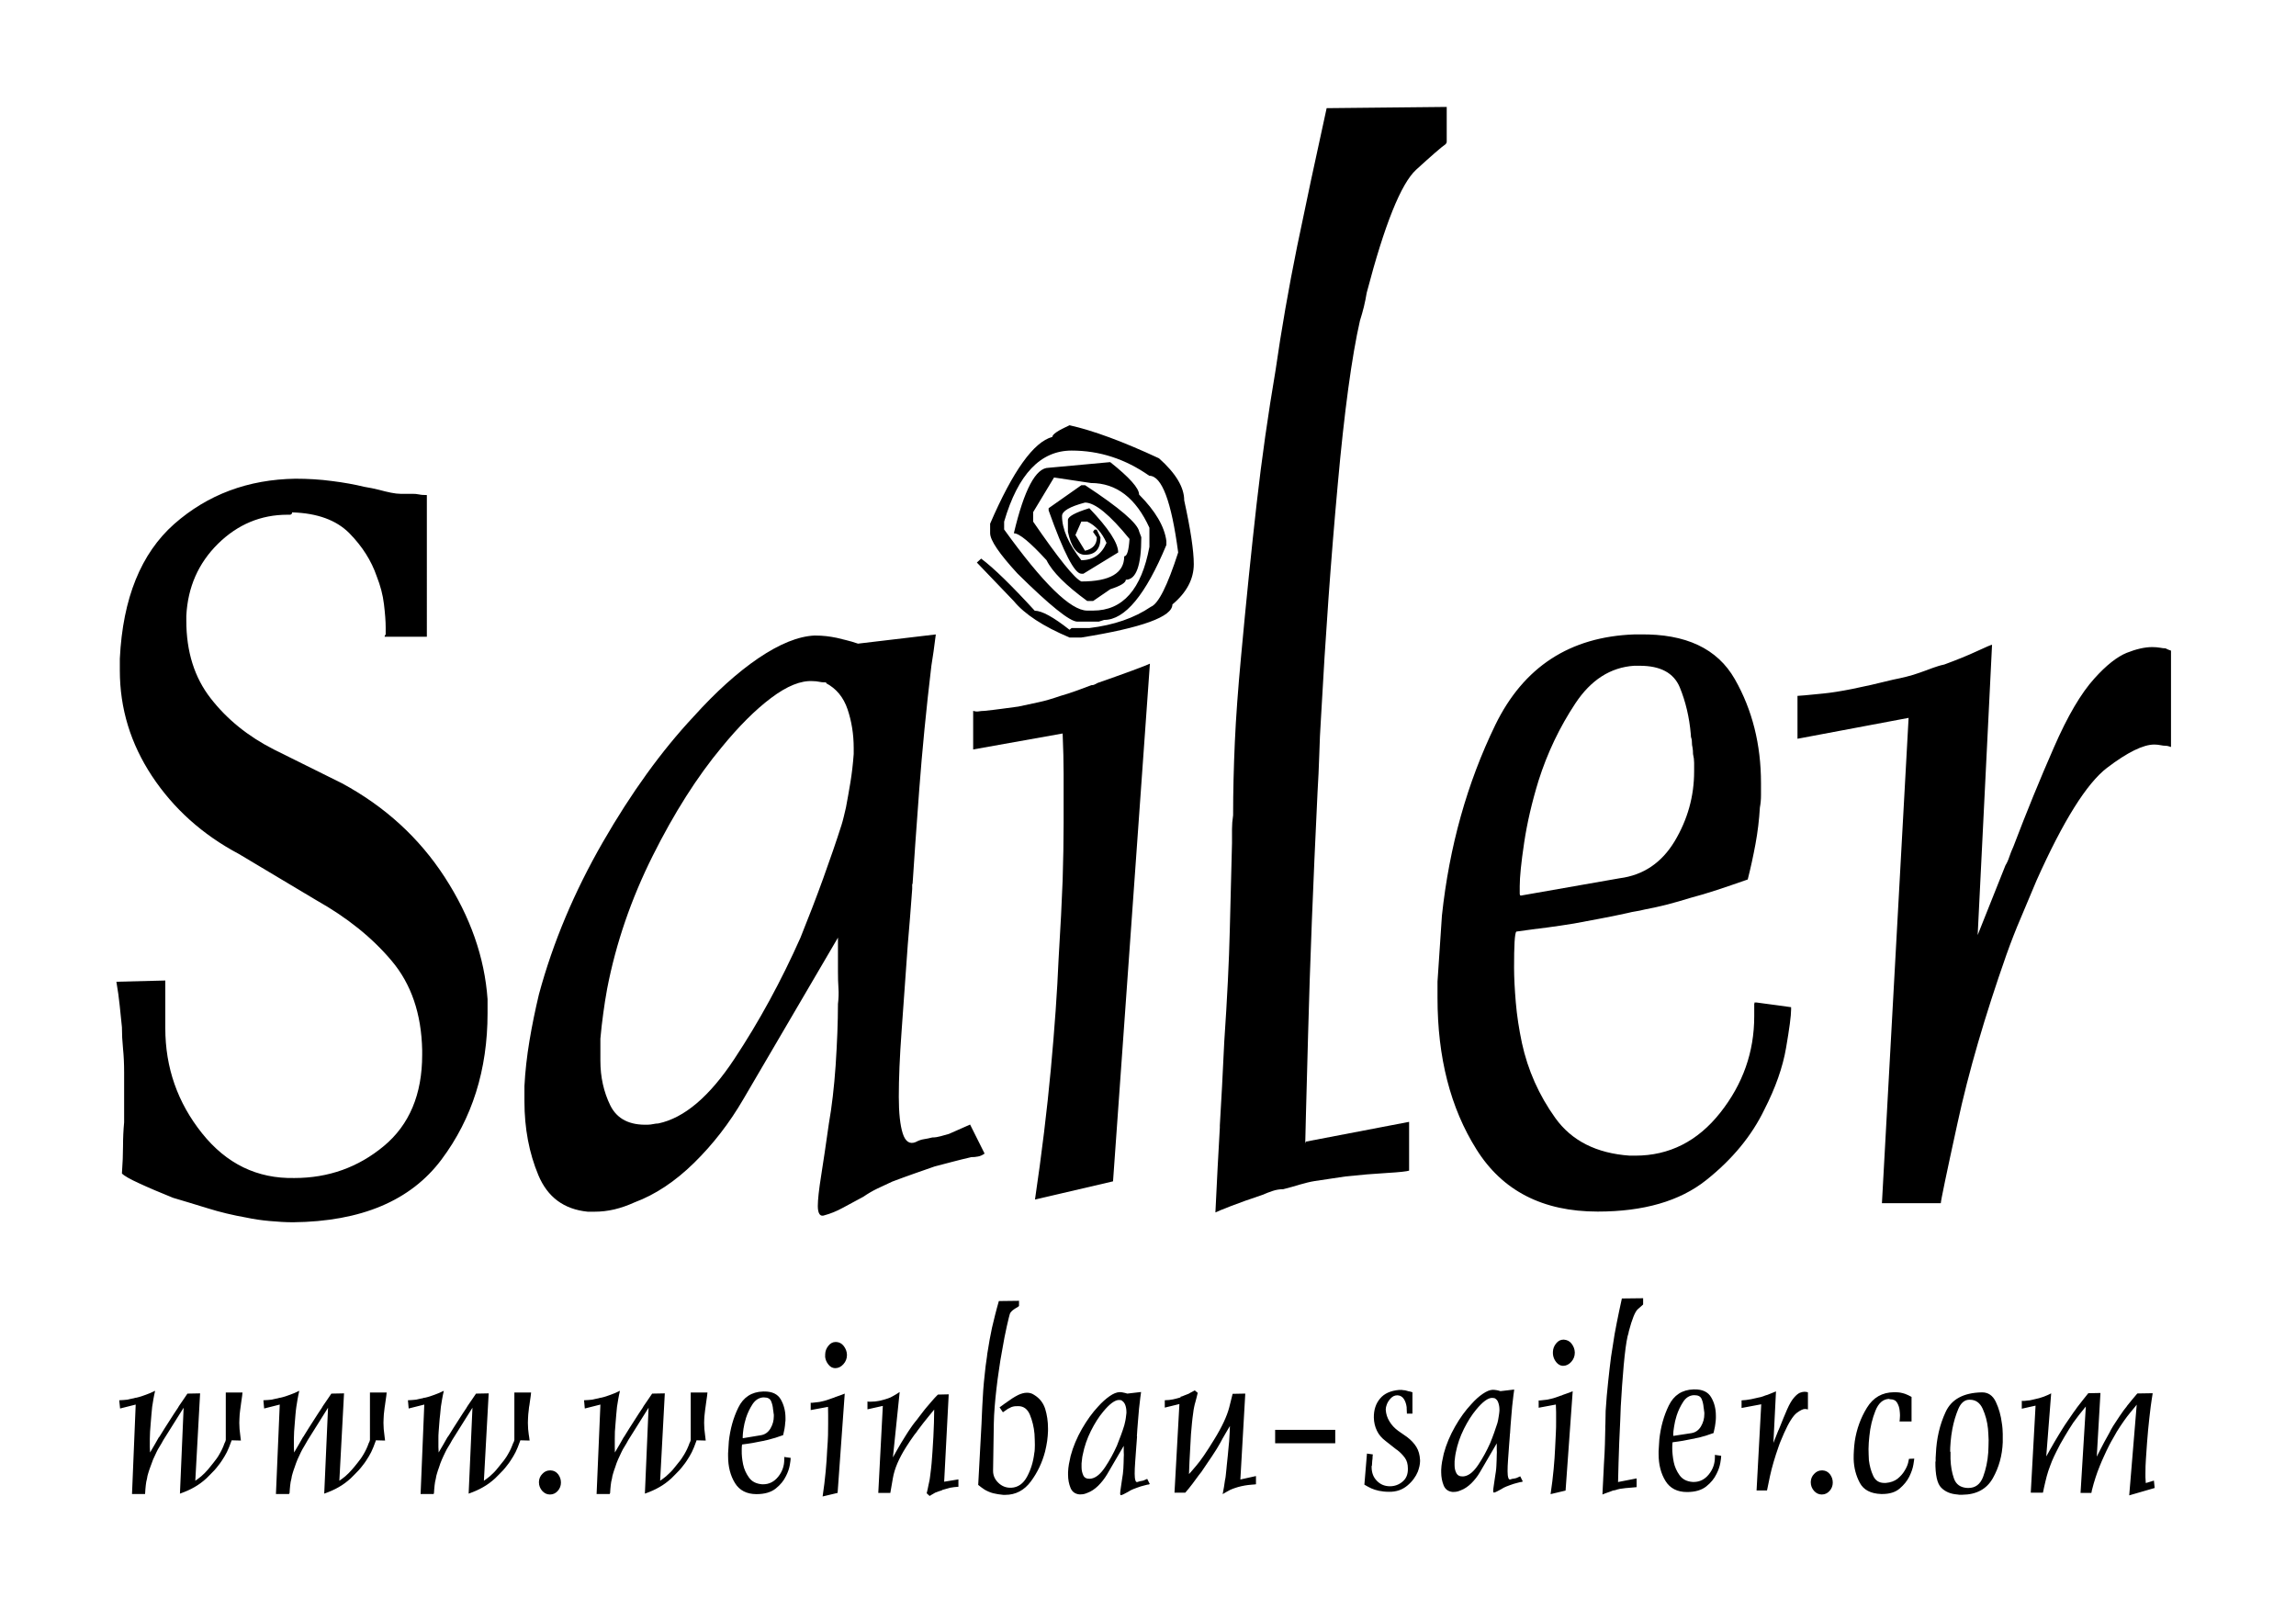 <?xml version="1.0" encoding="utf-8"?>
<!-- Generator: Adobe Illustrator 26.0.1, SVG Export Plug-In . SVG Version: 6.00 Build 0)  -->
<svg version="1.1" id="Ebene_1" xmlns="http://www.w3.org/2000/svg" xmlns:xlink="http://www.w3.org/1999/xlink" x="0px" y="0px"
	 viewBox="0 0 186.81 130.94" style="enable-background:new 0 0 186.81 130.94;" xml:space="preserve">
<g>
	<path d="M142.73,81.66v0.24v0.23v0.28v0.28c0,2.9-0.92,5.51-2.76,7.84c-1.84,2.33-4.15,3.5-6.92,3.5h-0.18h-0.27
		c-2.71-0.19-4.73-1.21-6.06-3.07c-1.33-1.86-2.23-3.89-2.71-6.09c-0.24-1.14-0.41-2.24-0.5-3.31c-0.09-1.07-0.14-2.02-0.14-2.83
		c0-0.88,0.01-1.57,0.04-2.08c0.03-0.5,0.08-0.79,0.14-0.85c0.9-0.13,1.73-0.24,2.49-0.33c0.75-0.1,1.49-0.21,2.22-0.33
		c0.66-0.13,1.34-0.25,2.03-0.38c0.69-0.13,1.46-0.28,2.31-0.47c0.24-0.06,0.47-0.11,0.68-0.14c0.21-0.03,0.44-0.08,0.68-0.14
		c0.66-0.12,1.29-0.27,1.9-0.42c0.6-0.16,1.21-0.33,1.81-0.52c0.72-0.19,1.46-0.41,2.22-0.66c0.75-0.25,1.58-0.53,2.49-0.85
		c0.24-0.94,0.45-1.91,0.63-2.88c0.18-0.97,0.3-1.97,0.36-2.98c0.06-0.31,0.09-0.65,0.09-0.99v-0.99c0-3.15-0.71-5.97-2.13-8.46
		c-1.42-2.49-3.99-3.7-7.73-3.64h-0.18h-0.14h-0.13c-5.25,0.19-9.01,2.65-11.31,7.37c-2.29,4.72-3.74,9.89-4.34,15.5
		c-0.06,0.88-0.12,1.78-0.18,2.69c-0.06,0.91-0.12,1.81-0.18,2.69v0.33v0.33v0.33v0.33c0,4.85,1.05,8.96,3.17,12.33
		c2.11,3.37,5.39,5.06,9.86,5.06c3.74,0,6.68-0.85,8.82-2.55c2.14-1.7,3.72-3.62,4.75-5.76c0.9-1.76,1.49-3.43,1.76-5.01
		c0.27-1.57,0.41-2.61,0.41-3.12v-0.09v-0.1l-2.8-0.38h-0.18V81.66z M123.74,72.87c-0.06,0-0.09-0.06-0.09-0.19v-0.57
		c0-0.76,0.12-1.94,0.36-3.54c0.24-1.61,0.63-3.29,1.17-5.05c0.72-2.27,1.72-4.36,2.99-6.28c1.27-1.92,2.86-2.94,4.79-3.07h0.13
		h0.14h0.18c1.69,0,2.77,0.58,3.26,1.75c0.48,1.17,0.78,2.44,0.9,3.83c0,0.13,0.01,0.24,0.05,0.33c0.03,0.09,0.04,0.2,0.04,0.33
		c0,0.13,0.01,0.27,0.05,0.42c0.03,0.16,0.04,0.33,0.04,0.52c0.06,0.25,0.09,0.49,0.09,0.71v0.71c0,2.02-0.53,3.91-1.58,5.67
		c-1.06,1.76-2.55,2.77-4.48,3.02L123.74,72.87v-0.09V72.87z M176.64,52.94c-0.18-0.06-0.33-0.12-0.45-0.19
		c-0.12,0-0.27-0.01-0.45-0.05c-0.18-0.03-0.39-0.05-0.63-0.05c-0.6,0-1.3,0.16-2.08,0.47c-0.78,0.32-1.66,1.01-2.62,2.08
		c-1.09,1.2-2.19,3.07-3.3,5.62c-1.12,2.55-2.22,5.24-3.3,8.08c-0.12,0.25-0.22,0.52-0.32,0.8c-0.09,0.28-0.2,0.52-0.32,0.71
		l-2.26,5.67l1.17-23.62c-0.06,0-0.47,0.17-1.22,0.52s-1.64,0.71-2.67,1.09c-0.3,0.06-0.62,0.16-0.95,0.28
		c-0.33,0.13-0.68,0.25-1.04,0.38c-0.36,0.13-0.72,0.24-1.09,0.33c-0.36,0.09-0.72,0.17-1.08,0.24c-2.53,0.63-4.43,1.01-5.7,1.13
		c-1.27,0.13-1.96,0.19-2.08,0.19v-0.1v3.59l9.04-1.7l-2.17,39.49h4.79c0-0.19,0.45-2.36,1.36-6.52c0.9-4.16,2.23-8.72,3.98-13.7
		c0.36-1.01,0.75-2.02,1.18-3.02c0.42-1.01,0.84-2.01,1.27-3.02c2.17-4.85,4.08-7.9,5.74-9.17c1.66-1.26,2.94-1.89,3.84-1.89
		c0.18,0,0.35,0.02,0.5,0.05c0.15,0.03,0.29,0.05,0.41,0.05c0.12,0,0.27,0.03,0.45,0.1v-0.1v-7.84V52.94z"/>
	<path d="M85.62,35.55c-1.51,0.4-3.2,2.75-5.06,7.06v0.77c0,0.58,0.74,1.67,2.22,3.28c2.64,2.61,4.27,3.92,4.88,3.92h1.74l0.44-0.14
		c1.68,0,3.37-2.03,5.06-6.1v-0.32c-0.15-1.18-0.89-2.44-2.22-3.78c0-0.52-0.79-1.4-2.35-2.64l-5.01,0.46
		c-1.05,0-1.99,1.78-2.83,5.33c0.44,0,1.32,0.73,2.66,2.19c0.46,0.94,1.57,2.05,3.31,3.32h0.48l1.4-0.96
		c0.84-0.27,1.26-0.53,1.26-0.77c0.84,0,1.26-1.15,1.26-3.46l-0.17-0.45c-0.12-0.67-1.58-1.93-4.4-3.78h-0.31l-2.66,1.87v0.18
		c1.22,3.43,2.11,5.15,2.66,5.15h0.17l2.83-1.73c0-0.76-0.78-1.96-2.35-3.6c-1.16,0.36-1.74,0.68-1.74,0.96v0.96
		c0.26,1.24,0.73,1.87,1.39,1.87c0.84,0,1.26-0.47,1.26-1.41l-0.31-0.64h-0.17l-0.13,0.18l0.31,0.45c0,0.58-0.32,0.94-0.96,1.09
		l-0.78-1.28l0.48-1.09h0.48c0.67,0.31,1.19,0.88,1.57,1.73c-0.41,0.94-1.09,1.41-2.05,1.41c-1.05-1.34-1.57-2.54-1.57-3.6
		c0-0.39,0.62-0.76,1.87-1.09c0.81,0,2.02,0.99,3.62,2.96c-0.06,0.94-0.2,1.41-0.43,1.41c0,1.37-1.16,2.05-3.49,2.05
		c-0.55-0.24-1.86-1.87-3.92-4.87v-0.77l1.7-2.82l3.01,0.45c2.06,0,3.65,1.22,4.75,3.64v1.55c-0.64,3.46-2.17,5.19-4.58,5.19h-0.48
		c-1.34,0-3.59-2.2-6.76-6.6v-0.64c1.13-3.86,2.96-5.78,5.49-5.78c2.27,0,4.37,0.68,6.32,2.05c1.02,0,1.8,2.08,2.35,6.24
		c-0.87,2.7-1.61,4.18-2.22,4.42c-1.34,0.91-3.01,1.49-5.01,1.73h-1.44l-0.17,0.14c-1.31-1.03-2.25-1.55-2.83-1.55
		c-1.89-2.06-3.34-3.48-4.36-4.24l-0.35,0.32l3.01,3.14c0.87,1.06,2.38,2.05,4.53,2.96h0.96c4.94-0.79,7.41-1.69,7.41-2.69
		c1.16-0.97,1.74-2.07,1.74-3.28c0-1.09-0.26-2.82-0.78-5.19c0-1.06-0.68-2.2-2.05-3.42c-2.94-1.37-5.36-2.26-7.28-2.69
		C86.09,35.02,85.62,35.34,85.62,35.55"/>
	<path d="M23.77,41.69c2.05,0.06,3.6,0.63,4.66,1.7c1.05,1.07,1.79,2.24,2.22,3.5c0.3,0.76,0.5,1.51,0.59,2.27
		c0.09,0.75,0.14,1.39,0.14,1.89v0.24v0.33c-0.06,0.06-0.09,0.13-0.09,0.19c0,0.06,0,0.06,0,0h3.44V40.28
		c-0.24,0-0.45-0.01-0.63-0.05s-0.36-0.05-0.54-0.05H33.4h-0.13h-0.68c-0.21,0-0.47-0.03-0.77-0.09c-0.3-0.06-0.63-0.14-1-0.24
		c-0.36-0.09-0.75-0.17-1.18-0.24c-0.78-0.19-1.66-0.35-2.62-0.47c-0.97-0.13-1.96-0.19-2.98-0.19c-3.86,0.06-7.14,1.29-9.86,3.68
		c-2.71,2.4-4.19,6.05-4.43,10.96v0.24v0.24v0.24v0.24c0,3.09,0.87,5.95,2.62,8.6c1.75,2.64,4.1,4.76,7.06,6.33l6.33,3.78
		c2.47,1.39,4.51,3.02,6.1,4.91c1.6,1.89,2.43,4.32,2.49,7.28v0.19v0.19c0,3.21-1.04,5.69-3.12,7.42c-2.08,1.73-4.51,2.6-7.28,2.6
		c-3.02,0.06-5.52-1.15-7.51-3.64c-1.99-2.49-2.99-5.34-2.99-8.55v-3.88l-3.98,0.1c0.12,0.69,0.21,1.34,0.27,1.94
		c0.06,0.6,0.12,1.18,0.18,1.75c0,0.57,0.03,1.15,0.09,1.75c0.06,0.6,0.09,1.24,0.09,1.94v1.28v1.18v0.8v0.8
		c-0.06,0.63-0.09,1.28-0.09,1.94c0,0.66-0.03,1.4-0.09,2.22c0.18,0.19,0.65,0.46,1.4,0.8c0.75,0.35,1.67,0.74,2.76,1.18
		c0.84,0.25,1.78,0.53,2.81,0.85c1.02,0.32,2.08,0.57,3.16,0.76c0.6,0.13,1.23,0.22,1.9,0.28c0.66,0.06,1.3,0.1,1.9,0.1
		c5.55-0.06,9.57-1.76,12.07-5.1c2.5-3.34,3.75-7.31,3.75-11.91v-0.57v-0.57c-0.24-3.4-1.4-6.71-3.48-9.92
		c-2.08-3.21-4.87-5.76-8.37-7.65l-5.52-2.74c-2.11-1.07-3.83-2.46-5.15-4.16c-1.33-1.7-1.99-3.81-1.99-6.33v-0.19V50.1
		c0.12-2.33,0.98-4.28,2.58-5.86c1.6-1.57,3.48-2.36,5.65-2.36h0.23c0.03,0,0.07-0.03,0.14-0.1V41.6V41.69z M74.25,71.93
		c0.12-1.89,0.3-4.44,0.54-7.65c0.24-3.21,0.57-6.58,0.99-10.11c0.06-0.38,0.12-0.77,0.18-1.18c0.06-0.41,0.12-0.87,0.18-1.37
		l-6.33,0.75c-0.36-0.12-0.68-0.22-0.95-0.28c-0.27-0.06-0.53-0.13-0.77-0.19c-0.3-0.06-0.59-0.11-0.86-0.14
		c-0.27-0.03-0.59-0.05-0.95-0.05c-1.33,0.06-2.85,0.68-4.57,1.84c-1.72,1.17-3.48,2.76-5.29,4.77c-2.59,2.77-5.05,6.17-7.37,10.2
		c-2.32,4.03-4.06,8.16-5.2,12.38c-0.3,1.26-0.56,2.52-0.77,3.78c-0.21,1.26-0.35,2.49-0.41,3.69v0.24v0.24v0.24v0.24v0.14v0.14
		c0,2.2,0.38,4.2,1.13,6c0.75,1.8,2.09,2.79,4.02,2.98h0.32h0.23c0.54,0,1.08-0.06,1.63-0.19c0.54-0.13,1.08-0.32,1.63-0.57
		c1.69-0.63,3.3-1.7,4.84-3.21c1.54-1.51,2.88-3.24,4.02-5.2l7.69-13.13v1.47v1.28c0,0.5,0.01,0.96,0.04,1.37
		c0.03,0.41,0.01,0.84-0.04,1.28c0,0.76-0.02,1.54-0.05,2.36c-0.03,0.82-0.08,1.7-0.14,2.65c-0.06,0.88-0.14,1.72-0.23,2.5
		c-0.09,0.79-0.2,1.53-0.32,2.22c-0.24,1.7-0.45,3.12-0.63,4.25c-0.18,1.13-0.27,1.95-0.27,2.46c0,0.31,0.05,0.53,0.14,0.66
		c0.09,0.13,0.23,0.16,0.41,0.09c0.48-0.13,0.98-0.33,1.49-0.61c0.51-0.28,1.07-0.58,1.67-0.9c0.36-0.25,0.74-0.47,1.13-0.66
		c0.39-0.19,0.8-0.38,1.22-0.57c0.66-0.25,1.27-0.47,1.81-0.66c0.54-0.19,1.09-0.38,1.63-0.57c0.48-0.13,0.96-0.25,1.45-0.38
		c0.48-0.13,0.99-0.25,1.54-0.38c0.18,0,0.36-0.01,0.54-0.05c0.18-0.03,0.36-0.11,0.54-0.24l-1.18-2.36l-1.72,0.76
		c-0.24,0.06-0.47,0.13-0.68,0.19c-0.21,0.06-0.44,0.1-0.68,0.1c-0.24,0.06-0.47,0.11-0.68,0.14c-0.21,0.03-0.44,0.11-0.68,0.24
		c-0.48,0.19-0.83-0.05-1.04-0.71c-0.21-0.66-0.32-1.65-0.32-2.98c0-1.45,0.07-3.24,0.23-5.39c0.15-2.14,0.32-4.47,0.5-6.99
		c0.06-0.69,0.12-1.42,0.18-2.17c0.06-0.76,0.12-1.54,0.18-2.36v-0.47V71.93z M67.2,55.58c0.84,0.44,1.43,1.15,1.76,2.13
		c0.33,0.98,0.5,2.03,0.5,3.16v0.24v0.24c-0.06,0.82-0.15,1.59-0.27,2.32c-0.12,0.72-0.24,1.4-0.36,2.03
		c-0.06,0.25-0.12,0.51-0.18,0.76c-0.06,0.25-0.12,0.47-0.18,0.66c-0.42,1.32-0.92,2.77-1.49,4.35c-0.57,1.58-1.19,3.18-1.85,4.82
		c-1.57,3.53-3.36,6.82-5.38,9.87c-2.02,3.06-4.08,4.81-6.19,5.25c-0.12,0-0.26,0.02-0.41,0.05c-0.15,0.03-0.29,0.05-0.41,0.05
		c-1.51,0.06-2.53-0.46-3.08-1.56c-0.54-1.1-0.81-2.32-0.81-3.64v-0.33v-0.33v-0.57v-0.57c0.06-0.69,0.14-1.37,0.23-2.03
		c0.09-0.66,0.19-1.34,0.32-2.03c0.72-3.72,1.96-7.32,3.71-10.82c1.75-3.5,3.62-6.44,5.61-8.83c1.39-1.7,2.73-3.04,4.02-4.01
		c1.3-0.98,2.43-1.43,3.39-1.37c0.18,0,0.35,0.02,0.5,0.05c0.15,0.03,0.28,0.05,0.41,0.05h0.18V55.58z"/>
	<path d="M106.2,92.98c0-0.12,0.07-3.05,0.23-8.79c0.15-5.73,0.41-12.31,0.77-19.75c0.06-1.01,0.11-2.02,0.14-3.02
		c0.03-1.01,0.07-2.01,0.14-3.02c0.36-6.61,0.81-12.93,1.36-18.94c0.54-6.02,1.15-10.47,1.81-13.37c0.12-0.38,0.23-0.76,0.32-1.13
		c0.09-0.38,0.17-0.76,0.23-1.14c1.45-5.54,2.79-8.88,4.02-10.01c1.24-1.13,2.04-1.83,2.4-2.08c0.06-0.06,0.09-0.13,0.09-0.19V8.7
		l-9.77,0.1c-0.9,4.09-1.7,7.84-2.4,11.24c-0.69,3.4-1.28,6.77-1.76,10.11c-0.6,3.53-1.12,7.15-1.54,10.87
		c-0.42,3.72-0.85,7.88-1.27,12.47c-0.24,2.58-0.41,4.88-0.5,6.9c-0.09,2.02-0.14,4-0.14,5.95c-0.06,0.38-0.09,0.76-0.09,1.13v1.13
		c-0.06,2.21-0.12,4.57-0.18,7.09c-0.06,2.52-0.21,5.54-0.45,9.07c-0.06,1.32-0.12,2.54-0.18,3.64c-0.06,1.1-0.12,2.16-0.18,3.17
		v0.09v0.09c-0.06,1.07-0.12,2.16-0.18,3.26c-0.06,1.1-0.12,2.31-0.18,3.64c0.12-0.06,0.54-0.24,1.27-0.52
		c0.72-0.28,1.57-0.58,2.53-0.9c0.3-0.13,0.59-0.24,0.86-0.33c0.27-0.09,0.56-0.14,0.86-0.14c0.48-0.12,0.93-0.25,1.36-0.38
		c0.42-0.12,0.81-0.22,1.18-0.28c0.42-0.06,0.84-0.12,1.27-0.19c0.42-0.06,0.84-0.13,1.27-0.19c1.21-0.13,2.32-0.22,3.35-0.28
		c1.03-0.06,1.63-0.13,1.81-0.19v-3.97l-8.41,1.61V92.98z"/>
	<path d="M86.46,59.68c0.05,1.22,0.08,2.31,0.08,3.28v2.75v0.31v0.31v0.31v0.31c0,1.46-0.03,3.01-0.08,4.67
		c-0.06,1.66-0.17,3.8-0.33,6.42c-0.11,2.62-0.32,5.6-0.63,8.95c-0.31,3.35-0.74,6.88-1.29,10.61l6.35-1.48L93.56,54
		c-0.11,0.06-0.6,0.25-1.46,0.57c-0.86,0.32-1.8,0.65-2.8,1c-0.11,0.06-0.2,0.1-0.25,0.13c-0.06,0.03-0.14,0.05-0.25,0.05
		c-0.45,0.17-0.88,0.33-1.3,0.48c-0.42,0.15-0.82,0.28-1.21,0.39c-0.67,0.23-1.27,0.41-1.8,0.52c-0.53,0.12-1.07,0.23-1.63,0.35
		c-0.45,0.06-0.89,0.12-1.34,0.18c-0.45,0.06-0.92,0.12-1.42,0.17c-0.17,0-0.32,0.02-0.46,0.04c-0.14,0.03-0.29,0.01-0.46-0.04v3.14
		L86.46,59.68v-0.09V59.68z"/>
	<path d="M11.81,121.48c0.01-0.22,0.03-0.43,0.05-0.62c0.02-0.19,0.05-0.38,0.1-0.55c0.02-0.15,0.05-0.29,0.1-0.44
		c0.04-0.15,0.1-0.31,0.16-0.48c0.08-0.23,0.16-0.45,0.24-0.65c0.09-0.19,0.18-0.39,0.27-0.58c0.07-0.16,0.16-0.31,0.26-0.47
		c0.1-0.16,0.2-0.33,0.3-0.52l1.65-2.63l-0.3,6.99c0.45-0.16,0.84-0.33,1.18-0.53c0.34-0.19,0.66-0.43,0.97-0.71
		c0.11-0.1,0.21-0.21,0.32-0.32l0.34-0.35c0.12-0.13,0.22-0.26,0.32-0.39c0.1-0.12,0.19-0.25,0.27-0.37
		c0.16-0.24,0.3-0.47,0.42-0.71c0.12-0.24,0.23-0.52,0.34-0.83c0.01-0.01,0.02-0.03,0.02-0.05c0.01-0.02,0.01-0.05,0.03-0.08
		l0.75,0.02c-0.02-0.18-0.04-0.34-0.06-0.5c-0.02-0.15-0.04-0.3-0.05-0.44c0-0.08,0-0.16-0.01-0.24c-0.01-0.08-0.01-0.17-0.01-0.26
		c0-0.1,0-0.21,0.01-0.32c0-0.11,0.01-0.24,0.02-0.37c0.01-0.09,0.02-0.21,0.04-0.35c0.02-0.15,0.04-0.29,0.06-0.44
		c0-0.03,0-0.06,0.01-0.08c0.01-0.02,0.01-0.04,0.01-0.07c0.03-0.21,0.06-0.4,0.08-0.56c0.02-0.16,0.03-0.25,0.03-0.28h-1.36v3.86
		c-0.01,0.05-0.03,0.09-0.04,0.14c-0.02,0.04-0.04,0.08-0.06,0.12c-0.06,0.18-0.13,0.34-0.2,0.49c-0.07,0.15-0.15,0.29-0.23,0.43
		c-0.06,0.11-0.13,0.22-0.21,0.33c-0.08,0.11-0.16,0.22-0.26,0.34c-0.09,0.11-0.17,0.21-0.24,0.3c-0.08,0.09-0.15,0.18-0.22,0.27
		c-0.09,0.1-0.17,0.19-0.26,0.28c-0.09,0.08-0.18,0.17-0.28,0.26c-0.07,0.06-0.15,0.12-0.23,0.18c-0.08,0.06-0.16,0.12-0.25,0.18
		l0.39-7.11l-1.03,0.02c-0.13,0.19-0.25,0.37-0.36,0.53c-0.11,0.16-0.22,0.32-0.33,0.48c-0.01,0.02-0.02,0.05-0.04,0.07
		c-0.01,0.02-0.03,0.04-0.04,0.07c-0.11,0.16-0.21,0.32-0.32,0.48c-0.11,0.16-0.22,0.34-0.34,0.53c-0.15,0.23-0.29,0.45-0.41,0.64
		s-0.24,0.39-0.36,0.58c-0.02,0.03-0.04,0.07-0.06,0.1c-0.02,0.03-0.04,0.06-0.07,0.08c-0.11,0.19-0.22,0.38-0.33,0.58
		c-0.11,0.2-0.24,0.41-0.38,0.65c-0.01-0.16-0.02-0.3-0.02-0.44v-0.39v-0.14v-0.14c0-0.19,0.01-0.39,0.02-0.59
		c0.01-0.2,0.03-0.42,0.05-0.65c0.02-0.27,0.04-0.51,0.06-0.73c0.02-0.22,0.04-0.43,0.06-0.63c0.03-0.2,0.07-0.41,0.1-0.62
		c0.04-0.21,0.08-0.44,0.14-0.69c-0.14,0.07-0.27,0.12-0.39,0.18c-0.12,0.05-0.24,0.1-0.36,0.14c-0.12,0.04-0.24,0.09-0.37,0.13
		c-0.13,0.04-0.26,0.08-0.4,0.11c-0.03,0-0.06,0-0.09,0.01c-0.03,0.01-0.06,0.01-0.09,0.03c-0.11,0.02-0.2,0.04-0.29,0.06
		c-0.09,0.02-0.17,0.04-0.26,0.06c-0.11,0.01-0.21,0.02-0.32,0.03c-0.11,0.01-0.22,0.02-0.35,0.02l0.07,0.67l1.27-0.32l-0.3,7.28
		h1.06L11.81,121.48z M23.56,121.48c0.01-0.22,0.03-0.43,0.05-0.62c0.02-0.19,0.05-0.38,0.1-0.55c0.02-0.15,0.05-0.29,0.1-0.44
		c0.04-0.15,0.1-0.31,0.16-0.48c0.08-0.23,0.15-0.45,0.24-0.65c0.09-0.19,0.18-0.39,0.27-0.58c0.08-0.16,0.16-0.31,0.26-0.47
		c0.09-0.16,0.2-0.33,0.3-0.52l1.65-2.63l-0.31,6.99c0.45-0.16,0.84-0.33,1.18-0.53c0.34-0.19,0.66-0.43,0.97-0.71
		c0.11-0.1,0.21-0.21,0.32-0.32l0.34-0.35c0.12-0.13,0.22-0.26,0.32-0.39c0.1-0.12,0.19-0.25,0.27-0.37
		c0.16-0.24,0.3-0.47,0.42-0.71c0.12-0.24,0.23-0.52,0.34-0.83c0.01-0.01,0.02-0.03,0.02-0.05c0.01-0.02,0.01-0.05,0.02-0.08
		l0.75,0.02c-0.02-0.18-0.04-0.34-0.06-0.5c-0.02-0.15-0.04-0.3-0.05-0.44c0-0.08,0-0.16-0.01-0.24c-0.01-0.08-0.01-0.17-0.01-0.26
		c0-0.1,0-0.21,0.01-0.32c0-0.11,0.01-0.24,0.02-0.37c0.01-0.09,0.02-0.21,0.04-0.35c0.02-0.15,0.03-0.29,0.06-0.44
		c0-0.03,0-0.06,0.01-0.08c0.01-0.02,0.01-0.04,0.01-0.07c0.03-0.21,0.06-0.4,0.08-0.56c0.02-0.16,0.03-0.25,0.03-0.28h-1.36v3.86
		c-0.01,0.05-0.02,0.09-0.04,0.14c-0.02,0.04-0.04,0.08-0.06,0.12c-0.06,0.18-0.13,0.34-0.2,0.49c-0.07,0.15-0.15,0.29-0.23,0.43
		c-0.07,0.11-0.13,0.22-0.21,0.33s-0.16,0.22-0.26,0.34c-0.09,0.11-0.17,0.21-0.24,0.3c-0.08,0.09-0.15,0.18-0.23,0.27
		c-0.09,0.1-0.17,0.19-0.26,0.28c-0.09,0.08-0.18,0.17-0.28,0.26c-0.07,0.06-0.15,0.12-0.23,0.18c-0.08,0.06-0.16,0.12-0.25,0.18
		l0.38-7.11l-1.03,0.02c-0.13,0.19-0.25,0.37-0.36,0.53c-0.11,0.16-0.22,0.32-0.33,0.48c-0.01,0.02-0.02,0.05-0.04,0.07
		c-0.01,0.02-0.03,0.04-0.04,0.07c-0.11,0.16-0.21,0.32-0.32,0.48c-0.11,0.16-0.22,0.34-0.34,0.53c-0.15,0.23-0.29,0.45-0.41,0.64
		s-0.24,0.39-0.36,0.58c-0.02,0.03-0.04,0.07-0.06,0.1c-0.02,0.03-0.04,0.06-0.06,0.08c-0.11,0.19-0.22,0.38-0.33,0.58
		c-0.11,0.2-0.24,0.41-0.38,0.65c-0.01-0.16-0.02-0.3-0.02-0.44v-0.39v-0.14v-0.14c0-0.19,0.01-0.39,0.02-0.59
		c0.01-0.2,0.03-0.42,0.05-0.65c0.02-0.27,0.04-0.51,0.06-0.73c0.02-0.22,0.04-0.43,0.07-0.63c0.03-0.2,0.07-0.41,0.1-0.62
		c0.04-0.21,0.08-0.44,0.14-0.69c-0.14,0.07-0.27,0.12-0.39,0.18c-0.12,0.05-0.24,0.1-0.36,0.14c-0.12,0.04-0.24,0.09-0.37,0.13
		c-0.13,0.04-0.26,0.08-0.4,0.11c-0.03,0-0.06,0-0.09,0.01c-0.03,0.01-0.06,0.01-0.09,0.03c-0.11,0.02-0.2,0.04-0.29,0.06
		c-0.09,0.02-0.17,0.04-0.26,0.06c-0.11,0.01-0.21,0.02-0.32,0.03c-0.11,0.01-0.23,0.02-0.35,0.02l0.06,0.67l1.27-0.32l-0.31,7.28
		h1.06L23.56,121.48z M35.31,121.48c0.01-0.22,0.03-0.43,0.05-0.62c0.02-0.19,0.05-0.38,0.1-0.55c0.02-0.15,0.05-0.29,0.1-0.44
		c0.04-0.15,0.1-0.31,0.16-0.48c0.07-0.23,0.15-0.45,0.24-0.65c0.08-0.19,0.18-0.39,0.27-0.58c0.07-0.16,0.16-0.31,0.26-0.47
		c0.1-0.16,0.2-0.33,0.3-0.52l1.65-2.63l-0.31,6.99c0.45-0.16,0.84-0.33,1.18-0.53c0.34-0.19,0.66-0.43,0.97-0.71
		c0.11-0.1,0.21-0.21,0.32-0.32l0.34-0.35c0.12-0.13,0.22-0.26,0.32-0.39c0.1-0.12,0.19-0.25,0.27-0.37
		c0.16-0.24,0.3-0.47,0.42-0.71c0.12-0.24,0.23-0.52,0.34-0.83c0.01-0.01,0.02-0.03,0.02-0.05c0-0.02,0.01-0.05,0.03-0.08l0.75,0.02
		c-0.02-0.18-0.04-0.34-0.07-0.5c-0.02-0.15-0.04-0.3-0.05-0.44c0-0.08,0-0.16-0.01-0.24c0-0.08-0.01-0.17-0.01-0.26
		c0-0.1,0-0.21,0.01-0.32c0.01-0.11,0.01-0.24,0.02-0.37c0.01-0.09,0.02-0.21,0.04-0.35c0.01-0.15,0.03-0.29,0.06-0.44
		c0-0.03,0-0.06,0.01-0.08c0.01-0.02,0.01-0.04,0.01-0.07c0.03-0.21,0.06-0.4,0.08-0.56c0.02-0.16,0.03-0.25,0.03-0.28h-1.36v3.86
		c-0.01,0.05-0.03,0.09-0.04,0.14c-0.02,0.04-0.03,0.08-0.06,0.12c-0.07,0.18-0.13,0.34-0.2,0.49c-0.07,0.15-0.15,0.29-0.23,0.43
		c-0.06,0.11-0.13,0.22-0.21,0.33c-0.07,0.11-0.16,0.22-0.26,0.34c-0.09,0.11-0.17,0.21-0.24,0.3c-0.07,0.09-0.15,0.18-0.22,0.27
		c-0.08,0.1-0.17,0.19-0.26,0.28c-0.09,0.08-0.19,0.17-0.28,0.26c-0.08,0.06-0.15,0.12-0.23,0.18c-0.08,0.06-0.16,0.12-0.25,0.18
		l0.39-7.11l-1.03,0.02c-0.13,0.19-0.25,0.37-0.36,0.53c-0.11,0.16-0.22,0.32-0.33,0.48c-0.01,0.02-0.02,0.05-0.04,0.07
		c-0.02,0.02-0.03,0.04-0.04,0.07c-0.11,0.16-0.21,0.32-0.32,0.48c-0.11,0.16-0.22,0.34-0.34,0.53c-0.15,0.23-0.29,0.45-0.41,0.64
		c-0.12,0.19-0.24,0.39-0.36,0.58c-0.02,0.03-0.04,0.07-0.07,0.1s-0.04,0.06-0.06,0.08c-0.11,0.19-0.22,0.38-0.33,0.58
		c-0.11,0.2-0.24,0.41-0.38,0.65c-0.01-0.16-0.02-0.3-0.02-0.44v-0.39v-0.14v-0.14c0-0.19,0-0.39,0.02-0.59
		c0.01-0.2,0.03-0.42,0.05-0.65c0.02-0.27,0.04-0.51,0.07-0.73c0.02-0.22,0.04-0.43,0.06-0.63c0.03-0.2,0.07-0.41,0.1-0.62
		c0.04-0.21,0.08-0.44,0.14-0.69c-0.14,0.07-0.27,0.12-0.39,0.18c-0.12,0.05-0.24,0.1-0.36,0.14c-0.12,0.04-0.24,0.09-0.37,0.13
		c-0.13,0.04-0.26,0.08-0.4,0.11c-0.03,0-0.06,0-0.09,0.01c-0.03,0.01-0.06,0.01-0.09,0.03c-0.11,0.02-0.2,0.04-0.29,0.06
		c-0.09,0.02-0.17,0.04-0.26,0.06c-0.11,0.01-0.21,0.02-0.32,0.03c-0.11,0.01-0.23,0.02-0.35,0.02l0.06,0.67l1.27-0.32l-0.3,7.28
		h1.06L35.31,121.48z M43.85,120.58v0.03c0,0.26,0.09,0.49,0.26,0.69c0.18,0.2,0.39,0.3,0.63,0.3h0.01c0.25,0,0.46-0.1,0.63-0.29
		c0.17-0.19,0.26-0.42,0.26-0.68c0-0.26-0.08-0.48-0.23-0.68c-0.16-0.2-0.36-0.3-0.6-0.31h-0.02h-0.04c-0.24,0-0.44,0.09-0.62,0.28
		c-0.18,0.18-0.27,0.4-0.28,0.65V120.58z M111.62,119.31c0-0.04,0-0.1,0.01-0.15c0.01-0.06,0.01-0.11,0.01-0.15
		c0-0.06,0-0.11,0.01-0.16c0-0.05,0.01-0.1,0.02-0.14c0-0.09,0.01-0.17,0.01-0.23c0.01-0.07,0.02-0.11,0.02-0.14l-0.48-0.07
		l-0.21,2.53c0.2,0.12,0.39,0.22,0.56,0.3c0.18,0.08,0.39,0.15,0.63,0.2s0.51,0.08,0.81,0.08c0.59,0.01,1.08-0.16,1.49-0.5
		s0.69-0.73,0.86-1.14c0.05-0.15,0.1-0.29,0.13-0.44c0.03-0.15,0.05-0.28,0.05-0.4v-0.06v-0.04c-0.02-0.42-0.12-0.78-0.3-1.07
		c-0.18-0.29-0.43-0.56-0.76-0.81l-0.72-0.5c-0.3-0.22-0.54-0.48-0.71-0.77c-0.18-0.29-0.28-0.6-0.3-0.94v-0.02v-0.03
		c0-0.06,0.01-0.11,0.02-0.17c0.01-0.06,0.03-0.11,0.05-0.17c0.06-0.19,0.17-0.37,0.33-0.54s0.33-0.25,0.54-0.25h0.02
		c0.22,0.01,0.4,0.12,0.52,0.31c0.12,0.19,0.19,0.42,0.22,0.66v0.07l0.02,0.45h0.45v-1.74c-0.01,0-0.04-0.01-0.1-0.03
		c-0.06-0.02-0.13-0.04-0.22-0.05c-0.06-0.02-0.13-0.04-0.21-0.06c-0.07-0.02-0.15-0.03-0.24-0.03c-0.03-0.01-0.06-0.02-0.1-0.02
		h-0.1h-0.04h-0.06c-0.7,0.06-1.22,0.29-1.56,0.7c-0.35,0.41-0.52,0.93-0.51,1.56c0.01,0.38,0.09,0.73,0.25,1.06
		c0.15,0.32,0.39,0.6,0.71,0.84l0.85,0.67c0.01,0.01,0.02,0.02,0.04,0.03c0.02,0.01,0.03,0.02,0.04,0.02
		c0.26,0.2,0.47,0.42,0.63,0.64c0.17,0.23,0.25,0.52,0.25,0.88c0.01,0.46-0.13,0.81-0.43,1.06c-0.29,0.25-0.64,0.38-1.03,0.38h-0.02
		h-0.02c-0.4-0.01-0.74-0.15-1.02-0.44c-0.28-0.28-0.43-0.65-0.43-1.12v-0.04v-0.06h0.02V119.31z M122.86,116.66
		c0.02-0.34,0.05-0.79,0.1-1.36c0.04-0.57,0.1-1.17,0.18-1.79c0.01-0.07,0.02-0.14,0.03-0.21c0.01-0.07,0.02-0.15,0.03-0.24
		l-1.12,0.13c-0.06-0.02-0.12-0.04-0.17-0.05c-0.05-0.01-0.09-0.02-0.14-0.03c-0.05-0.01-0.11-0.02-0.15-0.02
		c-0.05-0.01-0.1-0.01-0.17-0.01c-0.24,0.01-0.5,0.12-0.81,0.33s-0.62,0.49-0.94,0.85c-0.46,0.49-0.9,1.09-1.31,1.81
		c-0.41,0.72-0.72,1.45-0.92,2.2c-0.05,0.22-0.1,0.45-0.14,0.67c-0.04,0.22-0.06,0.44-0.07,0.65v0.04v0.04v0.04v0.04v0.02v0.02
		c0,0.39,0.07,0.75,0.2,1.07c0.13,0.32,0.37,0.49,0.71,0.53h0.06h0.04c0.1,0,0.19-0.01,0.29-0.03c0.1-0.02,0.19-0.06,0.29-0.1
		c0.3-0.11,0.58-0.3,0.86-0.57c0.27-0.27,0.51-0.57,0.71-0.92l1.36-2.33v0.26v0.22c0,0.09,0,0.17,0.01,0.24c0,0.07,0,0.15-0.01,0.23
		c0,0.13,0,0.27-0.01,0.42c-0.01,0.15-0.01,0.3-0.02,0.47c-0.01,0.16-0.02,0.31-0.04,0.44c-0.02,0.14-0.04,0.27-0.06,0.39
		c-0.04,0.3-0.08,0.55-0.11,0.75c-0.03,0.2-0.05,0.35-0.05,0.44c0,0.06,0.01,0.09,0.02,0.12c0.02,0.02,0.04,0.03,0.07,0.02
		c0.08-0.02,0.17-0.06,0.26-0.11c0.09-0.05,0.19-0.1,0.3-0.16c0.06-0.04,0.13-0.08,0.2-0.12c0.07-0.03,0.14-0.07,0.22-0.1
		c0.12-0.04,0.22-0.08,0.32-0.12c0.1-0.03,0.19-0.07,0.29-0.1c0.08-0.02,0.17-0.04,0.26-0.07s0.18-0.04,0.27-0.07
		c0.03,0,0.06,0,0.1-0.01c0.03-0.01,0.06-0.02,0.1-0.04l-0.21-0.42l-0.31,0.14c-0.04,0.01-0.08,0.02-0.12,0.03
		c-0.04,0.01-0.08,0.02-0.12,0.02c-0.04,0.01-0.08,0.02-0.12,0.02c-0.04,0.01-0.08,0.02-0.12,0.04c-0.08,0.03-0.15-0.01-0.18-0.13
		c-0.04-0.12-0.06-0.29-0.06-0.53c0-0.26,0.01-0.58,0.04-0.96c0.03-0.38,0.06-0.79,0.09-1.24c0.01-0.12,0.02-0.25,0.03-0.38
		c0.01-0.14,0.02-0.27,0.03-0.42v-0.08V116.66z M121.6,113.76c0.15,0.08,0.26,0.2,0.31,0.38c0.06,0.17,0.09,0.36,0.09,0.56v0.04
		v0.04c-0.01,0.15-0.03,0.28-0.05,0.41c-0.02,0.13-0.04,0.25-0.06,0.36c-0.01,0.04-0.02,0.09-0.03,0.13
		c-0.01,0.05-0.02,0.08-0.03,0.12c-0.08,0.24-0.16,0.49-0.26,0.77c-0.1,0.28-0.21,0.57-0.33,0.86c-0.28,0.63-0.6,1.21-0.96,1.75
		c-0.36,0.54-0.72,0.85-1.1,0.93c-0.02,0-0.04,0-0.07,0.01c-0.03,0-0.05,0.01-0.07,0.01c-0.27,0.01-0.45-0.08-0.55-0.28
		c-0.1-0.19-0.14-0.41-0.14-0.64v-0.06v-0.06V119v-0.1c0.01-0.12,0.02-0.24,0.04-0.36c0.02-0.12,0.03-0.24,0.06-0.36
		c0.13-0.66,0.35-1.3,0.66-1.92c0.31-0.62,0.64-1.14,1-1.57c0.25-0.3,0.48-0.54,0.71-0.71c0.23-0.17,0.43-0.25,0.6-0.24
		c0.03,0,0.06,0,0.09,0.01c0.03,0.01,0.05,0.01,0.07,0.01h0.03V113.76z M126.59,114.28c0.01,0.24,0.02,0.44,0.02,0.63v0.53v0.06
		v0.06v0.06v0.06c0,0.28,0,0.58-0.02,0.9c-0.01,0.32-0.03,0.73-0.06,1.23c-0.02,0.5-0.06,1.08-0.12,1.72
		c-0.06,0.64-0.14,1.32-0.25,2.04l1.22-0.29l0.58-8.08c-0.02,0.01-0.11,0.05-0.28,0.11c-0.17,0.06-0.35,0.12-0.54,0.19
		c-0.02,0.01-0.04,0.02-0.05,0.03c-0.01,0.01-0.03,0.01-0.05,0.01c-0.09,0.03-0.17,0.06-0.25,0.09c-0.08,0.03-0.16,0.05-0.23,0.08
		c-0.13,0.04-0.24,0.08-0.35,0.1c-0.1,0.02-0.21,0.04-0.31,0.07c-0.09,0.01-0.17,0.02-0.26,0.03c-0.08,0.01-0.18,0.02-0.27,0.03
		c-0.03,0-0.06,0-0.09,0.01c-0.03,0.01-0.06,0-0.09-0.01v0.6L126.59,114.28v-0.02V114.28z M126.35,110.16
		c0.02,0.25,0.11,0.47,0.26,0.66c0.15,0.19,0.33,0.3,0.54,0.31h0.03c0.25,0,0.47-0.11,0.66-0.32c0.19-0.21,0.29-0.46,0.29-0.74
		v-0.02v-0.02c-0.01-0.26-0.1-0.49-0.26-0.7c-0.16-0.21-0.37-0.31-0.63-0.33h-0.01h-0.02c-0.24,0-0.43,0.1-0.6,0.31
		c-0.17,0.21-0.25,0.43-0.26,0.68v0.04v0.04v0.03V110.16v-0.02V110.16z M131.65,120.59c0-0.02,0.01-0.54,0.04-1.56
		c0.03-1.02,0.07-2.19,0.14-3.51c0.01-0.18,0.02-0.36,0.02-0.54c0.01-0.18,0.01-0.36,0.02-0.54c0.07-1.17,0.14-2.29,0.24-3.36
		c0.1-1.07,0.2-1.86,0.32-2.37c0.02-0.07,0.04-0.13,0.06-0.2c0.02-0.07,0.03-0.13,0.04-0.2c0.26-0.98,0.5-1.58,0.72-1.78
		c0.22-0.2,0.36-0.32,0.42-0.37c0.01-0.01,0.02-0.02,0.02-0.03v-0.5l-1.73,0.02c-0.16,0.73-0.3,1.39-0.42,2
		c-0.12,0.6-0.23,1.2-0.31,1.79c-0.11,0.63-0.2,1.27-0.27,1.93c-0.08,0.66-0.15,1.4-0.23,2.21c-0.04,0.46-0.07,0.87-0.09,1.22
		c-0.01,0.36-0.02,0.71-0.02,1.06c-0.01,0.07-0.01,0.14-0.01,0.2v0.2c-0.01,0.39-0.02,0.81-0.03,1.26
		c-0.01,0.45-0.04,0.98-0.08,1.61c-0.01,0.23-0.02,0.45-0.03,0.65c-0.01,0.19-0.02,0.38-0.03,0.56v0.02v0.02
		c-0.01,0.19-0.02,0.38-0.03,0.58c-0.01,0.2-0.02,0.41-0.03,0.64c0.02-0.01,0.1-0.04,0.22-0.09c0.13-0.05,0.28-0.1,0.45-0.16
		c0.05-0.02,0.1-0.04,0.15-0.06c0.05-0.02,0.1-0.03,0.15-0.03c0.09-0.02,0.17-0.04,0.24-0.07c0.07-0.02,0.14-0.04,0.21-0.05
		c0.07-0.01,0.15-0.02,0.23-0.03c0.07-0.01,0.15-0.02,0.22-0.03c0.21-0.02,0.41-0.04,0.59-0.05c0.18-0.01,0.29-0.02,0.32-0.03v-0.71
		l-1.49,0.29V120.59z M139.53,118.39v0.04v0.04v0.05v0.05c0,0.51-0.16,0.98-0.49,1.39c-0.33,0.41-0.74,0.62-1.23,0.62h-0.03h-0.05
		c-0.48-0.03-0.84-0.22-1.07-0.54c-0.24-0.33-0.4-0.69-0.48-1.08c-0.04-0.2-0.07-0.4-0.09-0.59c-0.02-0.19-0.03-0.36-0.03-0.5
		c0-0.16,0-0.28,0.01-0.37c0.01-0.09,0.01-0.14,0.02-0.15c0.16-0.02,0.31-0.04,0.44-0.06c0.13-0.02,0.26-0.04,0.39-0.06
		c0.12-0.02,0.24-0.05,0.36-0.07c0.12-0.02,0.26-0.05,0.41-0.08c0.04-0.01,0.08-0.02,0.12-0.02c0.04-0.01,0.08-0.01,0.12-0.03
		c0.12-0.02,0.23-0.05,0.34-0.07c0.11-0.03,0.21-0.06,0.32-0.09c0.13-0.03,0.26-0.07,0.39-0.12c0.13-0.04,0.28-0.09,0.44-0.15
		c0.04-0.17,0.08-0.34,0.11-0.51c0.03-0.17,0.05-0.35,0.07-0.53c0.01-0.06,0.01-0.11,0.01-0.18v-0.18c0-0.56-0.12-1.06-0.38-1.5
		c-0.25-0.44-0.71-0.66-1.37-0.65h-0.03h-0.02h-0.02c-0.93,0.03-1.6,0.47-2.01,1.31c-0.41,0.84-0.66,1.75-0.77,2.75
		c-0.01,0.16-0.02,0.32-0.03,0.48c-0.01,0.16-0.02,0.32-0.03,0.48v0.06v0.06v0.06v0.06c0,0.86,0.19,1.59,0.56,2.19
		c0.37,0.6,0.96,0.9,1.75,0.9c0.66,0,1.18-0.15,1.56-0.45c0.38-0.3,0.66-0.64,0.84-1.02c0.16-0.31,0.26-0.61,0.31-0.89
		c0.05-0.28,0.07-0.46,0.07-0.55v-0.02v-0.02l-0.5-0.07h-0.03V118.39z M136.16,116.83c-0.01,0-0.02-0.01-0.02-0.03v-0.1
		c0-0.13,0.02-0.34,0.07-0.63c0.04-0.29,0.11-0.58,0.21-0.9c0.13-0.4,0.31-0.77,0.53-1.11c0.22-0.34,0.51-0.52,0.85-0.54h0.02h0.02
		h0.03c0.3,0,0.49,0.1,0.58,0.31c0.09,0.21,0.14,0.43,0.16,0.68c0,0.02,0,0.04,0.01,0.06c0,0.02,0.01,0.04,0.01,0.06
		c0,0.02,0,0.05,0.01,0.08c0.01,0.03,0.01,0.06,0.01,0.09c0.01,0.04,0.02,0.09,0.02,0.13v0.13c0,0.36-0.09,0.69-0.28,1.01
		c-0.19,0.31-0.45,0.49-0.79,0.54L136.16,116.83v-0.02V116.83z M147.09,113.29c-0.03-0.01-0.06-0.02-0.08-0.03
		c-0.02,0-0.05,0-0.08-0.01c-0.03-0.01-0.07-0.01-0.11-0.01c-0.11,0-0.23,0.03-0.37,0.08c-0.14,0.06-0.29,0.18-0.46,0.37
		c-0.19,0.21-0.39,0.54-0.59,1c-0.2,0.45-0.39,0.93-0.59,1.43c-0.02,0.05-0.04,0.09-0.06,0.14c-0.02,0.05-0.03,0.09-0.06,0.13
		l-0.4,1.01l0.21-4.19c-0.01,0-0.08,0.03-0.22,0.09c-0.13,0.06-0.29,0.12-0.47,0.19c-0.05,0.01-0.11,0.03-0.17,0.05
		c-0.06,0.02-0.12,0.04-0.18,0.07c-0.06,0.02-0.13,0.04-0.19,0.06c-0.07,0.02-0.13,0.03-0.19,0.04c-0.45,0.11-0.79,0.18-1.01,0.2
		c-0.23,0.02-0.35,0.03-0.37,0.03v-0.02v0.64l1.6-0.3l-0.38,7.01h0.85c0-0.03,0.08-0.42,0.24-1.16c0.16-0.74,0.4-1.55,0.71-2.43
		c0.06-0.18,0.13-0.36,0.21-0.54c0.08-0.18,0.15-0.36,0.23-0.54c0.38-0.86,0.73-1.4,1.02-1.63c0.29-0.22,0.52-0.33,0.68-0.33
		c0.03,0,0.06,0,0.09,0.01c0.03,0.01,0.05,0.01,0.07,0.01c0.02,0,0.05,0.01,0.08,0.02v-0.02v-1.39V113.29z M108.64,116.34h-4.89
		v1.09h4.89V116.34z M49.64,121.48c0.01-0.22,0.03-0.43,0.05-0.62c0.02-0.19,0.05-0.38,0.1-0.55c0.02-0.15,0.05-0.29,0.1-0.44
		c0.04-0.15,0.1-0.31,0.16-0.48c0.07-0.23,0.15-0.45,0.24-0.65c0.09-0.19,0.18-0.39,0.27-0.58c0.07-0.16,0.16-0.31,0.26-0.47
		c0.1-0.16,0.2-0.33,0.3-0.52l1.65-2.63l-0.3,6.99c0.45-0.16,0.84-0.33,1.18-0.53c0.34-0.19,0.66-0.43,0.97-0.71
		c0.11-0.1,0.21-0.21,0.32-0.32c0.11-0.11,0.22-0.23,0.34-0.35c0.12-0.13,0.22-0.26,0.32-0.39c0.1-0.12,0.19-0.25,0.27-0.37
		c0.16-0.24,0.3-0.47,0.42-0.71c0.12-0.24,0.23-0.52,0.34-0.83c0.01-0.01,0.02-0.03,0.02-0.05c0.01-0.02,0.01-0.05,0.02-0.08
		l0.75,0.02c-0.02-0.18-0.04-0.34-0.06-0.5c-0.02-0.15-0.04-0.3-0.05-0.44c0-0.08,0-0.16-0.01-0.24c0-0.08-0.01-0.17-0.01-0.26
		c0-0.1,0-0.21,0.01-0.32c0.01-0.11,0.01-0.24,0.03-0.37c0.01-0.09,0.02-0.21,0.04-0.35c0.02-0.15,0.04-0.29,0.06-0.44
		c0-0.03,0-0.06,0.01-0.08c0.01-0.02,0.01-0.04,0.01-0.07c0.03-0.21,0.06-0.4,0.08-0.56c0.02-0.16,0.03-0.25,0.03-0.28h-1.36v3.86
		c-0.01,0.05-0.02,0.09-0.04,0.14c-0.02,0.04-0.04,0.08-0.06,0.12c-0.06,0.18-0.13,0.34-0.2,0.49c-0.07,0.15-0.15,0.29-0.23,0.43
		c-0.07,0.11-0.14,0.22-0.21,0.33c-0.07,0.11-0.16,0.22-0.26,0.34c-0.09,0.11-0.17,0.21-0.24,0.3c-0.07,0.09-0.15,0.18-0.22,0.27
		c-0.09,0.1-0.17,0.19-0.27,0.28c-0.09,0.08-0.18,0.17-0.28,0.26c-0.07,0.06-0.15,0.12-0.23,0.18c-0.08,0.06-0.16,0.12-0.25,0.18
		l0.38-7.11l-1.03,0.02c-0.13,0.19-0.25,0.37-0.36,0.53c-0.11,0.16-0.22,0.32-0.33,0.48c-0.01,0.02-0.02,0.05-0.04,0.07
		c-0.01,0.02-0.03,0.04-0.04,0.07c-0.11,0.16-0.21,0.32-0.32,0.48c-0.11,0.16-0.22,0.34-0.34,0.53c-0.15,0.23-0.29,0.45-0.41,0.64
		s-0.24,0.39-0.36,0.58c-0.02,0.03-0.04,0.07-0.06,0.1c-0.02,0.03-0.04,0.06-0.06,0.08c-0.11,0.19-0.22,0.38-0.33,0.58
		c-0.11,0.2-0.24,0.41-0.38,0.65c-0.01-0.16-0.01-0.3-0.01-0.44v-0.39v-0.14v-0.14c0-0.19,0-0.39,0.01-0.59
		c0.01-0.2,0.03-0.42,0.05-0.65c0.02-0.27,0.04-0.51,0.06-0.73c0.02-0.22,0.04-0.43,0.06-0.63c0.03-0.2,0.07-0.41,0.1-0.62
		c0.04-0.21,0.08-0.44,0.14-0.69c-0.14,0.07-0.27,0.12-0.39,0.18c-0.12,0.05-0.24,0.1-0.36,0.14c-0.12,0.04-0.24,0.09-0.37,0.13
		c-0.13,0.04-0.26,0.08-0.4,0.11c-0.03,0-0.06,0-0.09,0.01c-0.03,0.01-0.06,0.01-0.09,0.03c-0.11,0.02-0.2,0.04-0.29,0.06
		c-0.09,0.02-0.17,0.04-0.26,0.06c-0.11,0.01-0.21,0.02-0.32,0.03s-0.22,0.02-0.35,0.02l0.06,0.67l1.27-0.32l-0.31,7.28h1.06
		L49.64,121.48z M63.81,118.58v0.04v0.04v0.05v0.05c0,0.51-0.16,0.98-0.49,1.39c-0.33,0.41-0.74,0.62-1.23,0.62h-0.03h-0.05
		c-0.48-0.04-0.84-0.22-1.07-0.55c-0.24-0.33-0.4-0.69-0.48-1.08c-0.04-0.2-0.07-0.4-0.09-0.59c-0.02-0.19-0.02-0.36-0.02-0.5
		c0-0.16,0-0.28,0.01-0.37c0.01-0.09,0.01-0.14,0.03-0.15c0.16-0.02,0.31-0.04,0.44-0.06c0.13-0.02,0.26-0.04,0.39-0.06
		c0.12-0.02,0.24-0.04,0.36-0.07c0.12-0.02,0.26-0.05,0.41-0.08c0.04-0.01,0.08-0.02,0.12-0.02c0.04-0.01,0.08-0.01,0.12-0.03
		c0.12-0.02,0.23-0.05,0.34-0.08c0.11-0.03,0.21-0.06,0.32-0.09c0.13-0.03,0.26-0.07,0.39-0.12c0.13-0.04,0.28-0.1,0.44-0.15
		c0.04-0.17,0.08-0.34,0.11-0.51c0.03-0.17,0.05-0.35,0.06-0.53c0.01-0.05,0.02-0.11,0.02-0.18v-0.18c0-0.56-0.13-1.06-0.38-1.5
		c-0.25-0.44-0.71-0.66-1.37-0.65h-0.03H62.1h-0.02c-0.93,0.03-1.6,0.47-2.01,1.31c-0.41,0.84-0.66,1.75-0.77,2.75
		c-0.01,0.16-0.02,0.31-0.03,0.48c-0.01,0.16-0.02,0.32-0.03,0.48v0.06v0.06v0.06v0.06c0,0.86,0.19,1.59,0.56,2.19
		c0.37,0.6,0.96,0.9,1.75,0.9c0.66,0,1.18-0.15,1.56-0.45c0.38-0.3,0.66-0.64,0.84-1.02c0.16-0.31,0.26-0.61,0.31-0.89
		c0.05-0.28,0.07-0.46,0.07-0.55v-0.02v-0.02l-0.5-0.07h-0.03V118.58z M60.44,117.02c-0.01,0-0.01-0.01-0.01-0.03v-0.1
		c0-0.13,0.02-0.34,0.06-0.63c0.04-0.28,0.11-0.58,0.21-0.9c0.13-0.4,0.31-0.77,0.53-1.11c0.23-0.34,0.51-0.52,0.85-0.55h0.02h0.03
		h0.03c0.3,0,0.49,0.1,0.58,0.31c0.09,0.21,0.14,0.43,0.16,0.68c0,0.02,0,0.04,0.01,0.06c0.01,0.02,0.01,0.04,0.01,0.06
		c0,0.02,0,0.05,0.01,0.08c0.01,0.03,0.01,0.06,0.01,0.09c0.01,0.04,0.02,0.09,0.02,0.12v0.13c0,0.36-0.09,0.69-0.28,1.01
		c-0.19,0.31-0.45,0.49-0.79,0.54L60.44,117.02v-0.02V117.02z M67.37,114.47c0.01,0.24,0.01,0.44,0.01,0.63v0.53v0.06v0.06v0.06
		v0.06c0,0.28,0,0.58-0.01,0.9c-0.01,0.32-0.03,0.73-0.07,1.23c-0.02,0.5-0.06,1.08-0.12,1.72c-0.06,0.64-0.14,1.32-0.25,2.04
		l1.22-0.29l0.58-8.08c-0.02,0.01-0.11,0.05-0.28,0.11c-0.17,0.06-0.35,0.13-0.54,0.19l-0.05,0.03c-0.01,0.01-0.03,0.01-0.05,0.01
		c-0.09,0.03-0.17,0.06-0.25,0.09c-0.08,0.03-0.16,0.05-0.23,0.08c-0.13,0.04-0.24,0.08-0.35,0.1c-0.1,0.02-0.21,0.04-0.31,0.07
		c-0.09,0.01-0.17,0.02-0.26,0.03c-0.09,0.01-0.18,0.02-0.27,0.03c-0.03,0-0.06,0-0.09,0.01c-0.03,0-0.06,0-0.09-0.01v0.6
		L67.37,114.47v-0.02V114.47z M67.13,110.35c0.02,0.25,0.11,0.47,0.26,0.66c0.15,0.2,0.33,0.3,0.54,0.31h0.03
		c0.25,0,0.47-0.11,0.66-0.32c0.19-0.21,0.29-0.46,0.29-0.74v-0.02v-0.02c-0.01-0.26-0.1-0.49-0.26-0.7
		c-0.16-0.21-0.37-0.32-0.62-0.33h-0.02H68c-0.24,0-0.43,0.1-0.6,0.31s-0.25,0.43-0.26,0.68v0.04v0.04v0.03V110.35v-0.02V110.35z
		 M76.7,121.22c0.12-0.03,0.23-0.07,0.32-0.09c0.1-0.03,0.19-0.05,0.29-0.08c0.11-0.02,0.21-0.04,0.32-0.05
		c0.11-0.01,0.22-0.02,0.35-0.03v-0.6l-1.16,0.19l0.37-7.11l-0.88,0.02c-0.18,0.18-0.35,0.36-0.49,0.53
		c-0.14,0.17-0.29,0.34-0.42,0.49c-0.05,0.07-0.1,0.13-0.15,0.18c-0.04,0.06-0.09,0.12-0.14,0.18c-0.11,0.14-0.22,0.28-0.33,0.43
		c-0.11,0.15-0.23,0.31-0.36,0.46c-0.05,0.07-0.11,0.14-0.16,0.21c-0.05,0.07-0.11,0.15-0.16,0.23c-0.07,0.1-0.13,0.2-0.21,0.31
		c-0.07,0.11-0.14,0.22-0.21,0.33c-0.27,0.42-0.5,0.82-0.7,1.17c-0.2,0.36-0.31,0.55-0.33,0.59l0.55-5.32
		c-0.1,0.07-0.19,0.13-0.28,0.18c-0.09,0.06-0.18,0.11-0.26,0.15c-0.13,0.08-0.26,0.14-0.41,0.19c-0.15,0.05-0.3,0.1-0.47,0.14
		c-0.11,0.03-0.21,0.06-0.31,0.07c-0.1,0.02-0.19,0.03-0.27,0.04c-0.06,0-0.13,0-0.2,0.01c-0.07,0.01-0.14,0.01-0.22,0.01h-0.1
		c-0.03,0-0.06-0.01-0.1-0.02v0.64l1.25-0.28l-0.37,7.08h0.98c0.01-0.04,0.08-0.45,0.21-1.21c0.13-0.76,0.49-1.6,1.08-2.53
		c0.1-0.16,0.2-0.32,0.32-0.49c0.12-0.17,0.24-0.33,0.35-0.5c0.04-0.06,0.08-0.11,0.13-0.16c0.04-0.05,0.08-0.1,0.11-0.16
		c0.33-0.45,0.64-0.84,0.92-1.18c0.28-0.34,0.43-0.52,0.45-0.55c0,0.01-0.01,0.37-0.02,1.08c-0.02,0.71-0.06,1.49-0.12,2.34
		c-0.02,0.31-0.05,0.63-0.07,0.94c-0.03,0.31-0.06,0.61-0.1,0.89c-0.01,0.09-0.02,0.17-0.03,0.24c-0.01,0.07-0.02,0.14-0.03,0.21
		c-0.02,0.09-0.04,0.17-0.05,0.24c-0.01,0.07-0.03,0.15-0.05,0.23c-0.02,0.1-0.04,0.2-0.06,0.3c-0.02,0.1-0.05,0.21-0.08,0.34
		l0.24,0.22c0.08-0.06,0.16-0.1,0.23-0.14c0.07-0.04,0.14-0.08,0.22-0.13c0.07-0.02,0.15-0.05,0.22-0.08
		c0.07-0.03,0.15-0.06,0.24-0.08c0.02-0.01,0.04-0.02,0.07-0.03c0.03,0,0.05-0.02,0.07-0.04l0.02-0.02V121.22z M82.07,114.61
		c0.04-0.03,0.09-0.06,0.13-0.08c0.04-0.02,0.08-0.04,0.11-0.05c0.09-0.03,0.17-0.05,0.26-0.06c0.08-0.01,0.18-0.01,0.27-0.01h0.03
		c0.43,0.01,0.74,0.25,0.93,0.71c0.19,0.47,0.32,0.98,0.37,1.55c0.01,0.16,0.02,0.31,0.02,0.46c0.01,0.15,0.01,0.3,0.01,0.44
		c0,0.11,0,0.23-0.01,0.34c0,0.12-0.02,0.23-0.04,0.34c-0.08,0.68-0.27,1.31-0.58,1.89c-0.31,0.58-0.74,0.88-1.28,0.91h-0.04H82.2
		c-0.36,0-0.69-0.13-0.97-0.4c-0.28-0.27-0.43-0.59-0.43-0.97v-0.02v-0.02l0.06-3.82c0.01-0.44,0.03-0.89,0.07-1.36
		c0.04-0.47,0.08-0.94,0.14-1.43c0.06-0.54,0.13-1.06,0.21-1.58c0.07-0.52,0.15-1.01,0.24-1.48c0.14-0.82,0.27-1.51,0.4-2.07
		c0.13-0.57,0.21-0.89,0.24-0.98c0.04-0.11,0.11-0.2,0.19-0.27c0.08-0.07,0.17-0.13,0.26-0.19c0.04-0.02,0.09-0.05,0.14-0.08
		c0.06-0.03,0.11-0.07,0.16-0.12v-0.42l-1.64,0.02c-0.12,0.41-0.22,0.8-0.31,1.15c-0.09,0.35-0.17,0.69-0.25,1.03
		c-0.06,0.31-0.13,0.63-0.19,0.96c-0.06,0.33-0.12,0.69-0.18,1.08c-0.01,0.05-0.02,0.09-0.02,0.15c-0.01,0.06-0.01,0.11-0.02,0.17
		c-0.08,0.51-0.14,0.99-0.18,1.43c-0.05,0.44-0.09,0.86-0.12,1.27c-0.01,0.22-0.02,0.45-0.04,0.67c-0.01,0.22-0.03,0.46-0.04,0.7
		c-0.01,0.21-0.02,0.43-0.03,0.66c-0.01,0.23-0.02,0.47-0.03,0.71l-0.27,4.98c0.1,0.08,0.19,0.15,0.27,0.21
		c0.08,0.06,0.17,0.12,0.26,0.18c0.23,0.13,0.46,0.23,0.7,0.29c0.24,0.06,0.51,0.1,0.81,0.13h0.04h0.04h0.04h0.04
		c0.85,0,1.55-0.37,2.09-1.1c0.54-0.73,0.92-1.54,1.15-2.42c0.07-0.29,0.13-0.58,0.17-0.86c0.04-0.29,0.06-0.56,0.07-0.81v-0.06
		v-0.06v-0.05v-0.05c0-0.57-0.08-1.1-0.23-1.59c-0.16-0.49-0.45-0.86-0.89-1.13c-0.1-0.07-0.19-0.11-0.29-0.14
		c-0.1-0.03-0.2-0.04-0.31-0.04c-0.12,0-0.24,0.02-0.35,0.05c-0.12,0.03-0.24,0.08-0.35,0.13c-0.16,0.08-0.32,0.17-0.49,0.28
		c-0.17,0.11-0.33,0.22-0.49,0.34c-0.01,0.01-0.02,0.02-0.03,0.03c-0.01,0.01-0.02,0.01-0.03,0.01l-0.48,0.35l0.27,0.4l0.48-0.33
		V114.61z M92.5,116.86c0.02-0.34,0.05-0.79,0.1-1.36c0.04-0.57,0.1-1.17,0.18-1.79c0.01-0.07,0.02-0.14,0.03-0.21
		c0.01-0.07,0.02-0.15,0.03-0.24l-1.12,0.13c-0.06-0.02-0.12-0.04-0.17-0.05c-0.05-0.01-0.09-0.02-0.14-0.03
		c-0.05-0.01-0.11-0.02-0.15-0.03c-0.05,0-0.1-0.01-0.17-0.01c-0.24,0.01-0.51,0.12-0.81,0.33c-0.3,0.21-0.62,0.49-0.94,0.85
		c-0.46,0.49-0.9,1.1-1.31,1.81c-0.41,0.72-0.72,1.45-0.92,2.2c-0.05,0.22-0.1,0.45-0.14,0.67c-0.04,0.22-0.06,0.44-0.07,0.65v0.04
		v0.04v0.04v0.04v0.03v0.02c0,0.39,0.07,0.75,0.2,1.07c0.13,0.32,0.37,0.49,0.71,0.53h0.06h0.04c0.1,0,0.19-0.01,0.29-0.03
		c0.1-0.02,0.19-0.06,0.29-0.1c0.3-0.11,0.58-0.3,0.86-0.57c0.27-0.27,0.51-0.57,0.72-0.92l1.36-2.33v0.26v0.23
		c0,0.09,0,0.17,0.01,0.24c0,0.07,0,0.15-0.01,0.23c0,0.13,0,0.27-0.01,0.42c-0.01,0.15-0.01,0.3-0.02,0.47
		c-0.01,0.16-0.03,0.31-0.04,0.44c-0.02,0.14-0.04,0.27-0.06,0.39c-0.04,0.3-0.08,0.55-0.11,0.75c-0.03,0.2-0.05,0.35-0.05,0.44
		c0,0.06,0.01,0.09,0.02,0.12s0.04,0.03,0.07,0.02c0.09-0.02,0.17-0.06,0.26-0.11c0.09-0.05,0.19-0.1,0.3-0.16
		c0.06-0.04,0.13-0.08,0.2-0.12c0.07-0.03,0.14-0.07,0.22-0.1c0.12-0.04,0.22-0.08,0.32-0.12c0.1-0.03,0.19-0.07,0.29-0.1
		c0.08-0.02,0.17-0.05,0.26-0.07c0.08-0.02,0.18-0.05,0.27-0.07c0.03,0,0.06,0,0.1-0.01c0.03-0.01,0.06-0.02,0.1-0.04l-0.21-0.42
		l-0.3,0.13c-0.04,0.01-0.08,0.02-0.12,0.03c-0.04,0.01-0.08,0.02-0.12,0.02c-0.04,0.01-0.08,0.02-0.12,0.03
		c-0.04,0.01-0.08,0.02-0.12,0.04c-0.09,0.03-0.15-0.01-0.18-0.13c-0.04-0.12-0.06-0.29-0.06-0.53c0-0.26,0.01-0.57,0.04-0.96
		c0.03-0.38,0.06-0.79,0.09-1.24c0.01-0.12,0.02-0.25,0.03-0.39c0.01-0.13,0.02-0.27,0.03-0.42v-0.08V116.86z M91.25,113.95
		c0.15,0.08,0.25,0.21,0.31,0.38c0.06,0.17,0.09,0.36,0.09,0.56v0.04v0.04c-0.01,0.14-0.03,0.28-0.05,0.41
		c-0.02,0.13-0.04,0.25-0.07,0.36c-0.01,0.05-0.02,0.09-0.03,0.13c-0.01,0.04-0.02,0.08-0.03,0.12c-0.07,0.24-0.16,0.49-0.26,0.77
		c-0.1,0.28-0.21,0.56-0.33,0.86c-0.28,0.63-0.6,1.21-0.96,1.75s-0.72,0.85-1.1,0.93c-0.02,0-0.05,0-0.07,0.01
		c-0.03,0-0.05,0.01-0.07,0.01c-0.27,0.01-0.45-0.08-0.54-0.28s-0.14-0.41-0.14-0.65v-0.06v-0.06v-0.1v-0.1
		c0.01-0.12,0.02-0.24,0.04-0.36c0.01-0.12,0.03-0.24,0.06-0.36c0.13-0.66,0.35-1.3,0.66-1.92c0.31-0.62,0.64-1.14,1-1.57
		c0.25-0.3,0.48-0.54,0.71-0.71c0.23-0.17,0.43-0.25,0.6-0.24c0.03,0,0.06,0,0.09,0.01c0.03,0.01,0.05,0.01,0.07,0.01h0.03V113.95z
		 M96.05,113.7c-0.12,0.03-0.22,0.07-0.32,0.09c-0.1,0.03-0.19,0.05-0.29,0.07c-0.11,0.02-0.21,0.04-0.32,0.05
		c-0.11,0.01-0.22,0.02-0.35,0.02v0.6l1.19-0.29l-0.4,7.21h0.88c0.22-0.26,0.42-0.5,0.59-0.73c0.17-0.23,0.34-0.46,0.5-0.68
		c0.04-0.04,0.08-0.09,0.11-0.14c0.03-0.05,0.07-0.1,0.11-0.14c0.17-0.26,0.35-0.52,0.54-0.8c0.19-0.27,0.4-0.59,0.63-0.95
		c0.05-0.08,0.13-0.2,0.23-0.38c0.1-0.17,0.21-0.36,0.31-0.56c0.15-0.25,0.28-0.47,0.4-0.69c0.12-0.21,0.19-0.33,0.21-0.35
		c-0.01,0.31-0.02,0.6-0.04,0.86c-0.01,0.26-0.03,0.52-0.06,0.76c-0.02,0.25-0.04,0.5-0.07,0.76c-0.03,0.26-0.06,0.55-0.09,0.86
		c-0.01,0.08-0.02,0.15-0.02,0.22c-0.01,0.07-0.01,0.13-0.02,0.2c-0.01,0.13-0.02,0.26-0.04,0.38c-0.01,0.12-0.03,0.24-0.06,0.36
		c-0.02,0.18-0.05,0.36-0.08,0.54c-0.03,0.18-0.07,0.38-0.11,0.6c0.11-0.07,0.21-0.12,0.31-0.18c0.1-0.05,0.19-0.1,0.29-0.16
		c0.13-0.06,0.26-0.11,0.41-0.16c0.15-0.05,0.31-0.1,0.49-0.14c0.11-0.02,0.21-0.04,0.3-0.06c0.09-0.02,0.18-0.03,0.27-0.04
		c0.11-0.01,0.21-0.02,0.31-0.03c0.1-0.01,0.21-0.01,0.33-0.03v-0.67l-1.27,0.28l0.4-6.99l-1.03,0.02c-0.01,0.06-0.1,0.43-0.28,1.12
		c-0.18,0.69-0.58,1.56-1.21,2.58c-0.63,1.03-1.12,1.75-1.48,2.16c-0.35,0.41-0.54,0.64-0.58,0.67c0-0.01,0.01-0.35,0.04-1.02
		c0.03-0.67,0.07-1.41,0.12-2.21c0.02-0.3,0.05-0.6,0.08-0.9c0.03-0.3,0.06-0.57,0.1-0.83c0.02-0.19,0.05-0.36,0.08-0.5
		c0.03-0.14,0.06-0.28,0.1-0.4c0.03-0.11,0.06-0.22,0.09-0.34c0.03-0.12,0.07-0.26,0.1-0.41l-0.24-0.2c-0.1,0.06-0.18,0.1-0.26,0.14
		c-0.08,0.04-0.16,0.08-0.23,0.13c-0.06,0.02-0.12,0.04-0.18,0.07c-0.05,0.02-0.11,0.04-0.18,0.07c-0.05,0.02-0.11,0.04-0.17,0.07
		c-0.06,0.02-0.12,0.04-0.18,0.05h0.05V113.7z M147.33,120.58v0.03c0,0.26,0.09,0.49,0.26,0.69c0.18,0.2,0.39,0.3,0.63,0.3h0.01
		c0.25,0,0.46-0.1,0.63-0.29c0.17-0.19,0.26-0.42,0.26-0.68c0-0.26-0.08-0.48-0.23-0.68c-0.16-0.2-0.36-0.3-0.6-0.31h-0.02h-0.04
		c-0.24,0-0.44,0.09-0.62,0.28c-0.18,0.18-0.27,0.4-0.28,0.65V120.58z M153.76,113.85h0.03c0.27,0,0.46,0.1,0.57,0.29
		c0.11,0.19,0.18,0.4,0.2,0.62c0.01,0.07,0.02,0.13,0.02,0.2c0.01,0.07,0.01,0.13,0.01,0.2c0,0.07,0,0.13-0.01,0.19
		c0,0.06-0.01,0.11-0.01,0.16c0,0.04-0.01,0.09-0.02,0.15h0.98v-2c-0.1-0.06-0.19-0.1-0.27-0.14c-0.09-0.04-0.17-0.08-0.26-0.11
		c-0.13-0.04-0.26-0.08-0.39-0.1c-0.13-0.02-0.27-0.03-0.42-0.03h-0.04h-0.06c-0.95,0.01-1.68,0.43-2.19,1.26
		c-0.51,0.83-0.84,1.74-0.99,2.73c-0.03,0.25-0.06,0.49-0.07,0.73c-0.02,0.24-0.02,0.48-0.02,0.71c0.02,0.72,0.19,1.36,0.5,1.94
		c0.31,0.58,0.89,0.88,1.73,0.91h0.03h0.03h0.05c0.59,0,1.06-0.15,1.4-0.44c0.35-0.3,0.61-0.62,0.79-0.98
		c0.17-0.35,0.28-0.67,0.33-0.97c0.05-0.29,0.07-0.46,0.07-0.49l-0.43,0.02c0,0.02-0.02,0.13-0.07,0.33
		c-0.05,0.2-0.15,0.42-0.3,0.66c-0.13,0.22-0.32,0.43-0.56,0.63c-0.25,0.19-0.57,0.31-0.96,0.34h-0.05h-0.03h-0.03
		c-0.43,0-0.73-0.19-0.91-0.58c-0.18-0.39-0.29-0.81-0.35-1.27c-0.01-0.16-0.02-0.31-0.02-0.47c-0.01-0.16-0.01-0.3-0.01-0.44
		c0-0.17,0.01-0.34,0.02-0.52c0.01-0.18,0.03-0.36,0.05-0.54c0.07-0.74,0.24-1.42,0.49-2.05c0.25-0.63,0.62-0.95,1.11-0.97h0.03
		V113.85z M157.47,118.92c-0.01,1.08,0.14,1.79,0.47,2.12c0.32,0.33,0.76,0.52,1.33,0.56c0.02,0,0.04,0,0.07,0.01
		c0.02,0.01,0.04,0.01,0.06,0.01h0.14h0.12c1.15-0.01,1.98-0.46,2.48-1.34c0.5-0.88,0.77-1.86,0.81-2.93v-0.2v-0.2v-0.07v-0.08
		v-0.07v-0.07c0-0.14-0.01-0.27-0.02-0.42c-0.01-0.15-0.03-0.29-0.05-0.42c-0.08-0.64-0.24-1.22-0.49-1.75
		c-0.25-0.53-0.63-0.79-1.15-0.78c-1.49,0.03-2.47,0.57-2.94,1.6c-0.48,1.03-0.74,2.17-0.79,3.4c-0.01,0.11-0.02,0.22-0.02,0.33
		v0.31l-0.02-0.02V118.92z M158.67,118.15c0-0.23,0.01-0.52,0.04-0.85c0.03-0.33,0.07-0.67,0.14-1.03c0.11-0.58,0.27-1.12,0.48-1.62
		c0.21-0.5,0.51-0.75,0.88-0.76h0.02h0.02h0.03c0.47,0,0.82,0.25,1.04,0.74c0.22,0.49,0.37,1.03,0.43,1.63
		c0.01,0.16,0.02,0.31,0.03,0.46c0.01,0.15,0.02,0.3,0.02,0.44c0,0.17,0,0.34-0.01,0.51c-0.01,0.17-0.01,0.34-0.02,0.51
		c-0.05,0.73-0.2,1.39-0.42,1.99c-0.23,0.6-0.63,0.9-1.2,0.9h-0.03h-0.02h-0.02c-0.57-0.03-0.93-0.29-1.1-0.77
		c-0.17-0.48-0.26-1.01-0.28-1.59v-0.29v-0.3h-0.03V118.15z M165.62,114.37l-0.39,7.08h0.99c0.01-0.06,0.02-0.12,0.04-0.18
		c0.02-0.07,0.03-0.13,0.04-0.2c0.08-0.35,0.15-0.66,0.23-0.96c0.08-0.29,0.17-0.57,0.28-0.85c0.09-0.25,0.19-0.5,0.31-0.75
		c0.12-0.25,0.25-0.52,0.4-0.8c0.07-0.15,0.15-0.29,0.23-0.42c0.08-0.14,0.16-0.27,0.23-0.4c0.12-0.2,0.23-0.39,0.35-0.58
		c0.11-0.18,0.23-0.37,0.36-0.56c0.15-0.2,0.31-0.41,0.47-0.63c0.17-0.22,0.35-0.44,0.55-0.68l-0.43,7.03h0.88
		c0.01-0.02,0.02-0.05,0.02-0.08c0.01-0.03,0.01-0.07,0.02-0.12c0.1-0.38,0.19-0.73,0.3-1.05c0.1-0.32,0.22-0.63,0.34-0.93
		c0.11-0.27,0.22-0.54,0.35-0.81c0.12-0.27,0.26-0.57,0.43-0.9c0.1-0.19,0.2-0.38,0.31-0.56c0.11-0.18,0.21-0.36,0.3-0.53
		c0.4-0.64,0.76-1.15,1.09-1.55c0.33-0.4,0.51-0.61,0.53-0.65l-0.61,7.38l2.07-0.6l-0.06-0.6l-0.66,0.2l-0.01-0.12
		c-0.01-0.12-0.02-0.24-0.02-0.35v-0.33c0-0.39,0.01-0.78,0.04-1.18c0.03-0.4,0.06-0.83,0.09-1.3c0.03-0.39,0.06-0.75,0.09-1.07
		c0.03-0.32,0.06-0.64,0.1-0.96c0.03-0.3,0.07-0.61,0.11-0.93c0.04-0.32,0.1-0.67,0.16-1.07l-1.25,0.02
		c-0.16,0.18-0.3,0.35-0.43,0.51c-0.13,0.16-0.26,0.32-0.39,0.48c-0.04,0.07-0.09,0.13-0.14,0.19c-0.05,0.06-0.1,0.13-0.15,0.19
		c-0.11,0.15-0.21,0.3-0.32,0.46c-0.11,0.16-0.22,0.34-0.35,0.53c-0.06,0.09-0.13,0.19-0.19,0.29c-0.06,0.11-0.12,0.21-0.18,0.31
		c-0.03,0.07-0.07,0.13-0.1,0.2c-0.04,0.07-0.07,0.13-0.1,0.18c-0.25,0.44-0.46,0.84-0.65,1.21c-0.19,0.37-0.29,0.56-0.3,0.59
		l0.3-5.18l-0.99,0.02c-0.16,0.2-0.31,0.39-0.44,0.55c-0.13,0.17-0.26,0.34-0.39,0.5c-0.03,0.05-0.07,0.09-0.1,0.13
		c-0.03,0.04-0.06,0.08-0.08,0.12c-0.12,0.16-0.24,0.32-0.35,0.49c-0.12,0.17-0.24,0.35-0.37,0.54c-0.06,0.09-0.13,0.18-0.19,0.28
		c-0.06,0.1-0.13,0.2-0.19,0.3c-0.04,0.07-0.09,0.14-0.13,0.21c-0.04,0.07-0.09,0.14-0.13,0.21c-0.27,0.44-0.5,0.84-0.71,1.21
		c-0.2,0.37-0.32,0.57-0.34,0.6l0.4-5.13c-0.11,0.06-0.21,0.11-0.31,0.15c-0.1,0.04-0.19,0.08-0.29,0.12
		c-0.12,0.04-0.24,0.08-0.37,0.12c-0.13,0.03-0.27,0.07-0.42,0.1c-0.1,0.02-0.19,0.04-0.26,0.06c-0.08,0.02-0.16,0.03-0.23,0.03
		c-0.09,0.01-0.17,0.02-0.25,0.03c-0.08,0.01-0.17,0.01-0.26,0v0.64L165.62,114.37z"/>
</g>
</svg>
